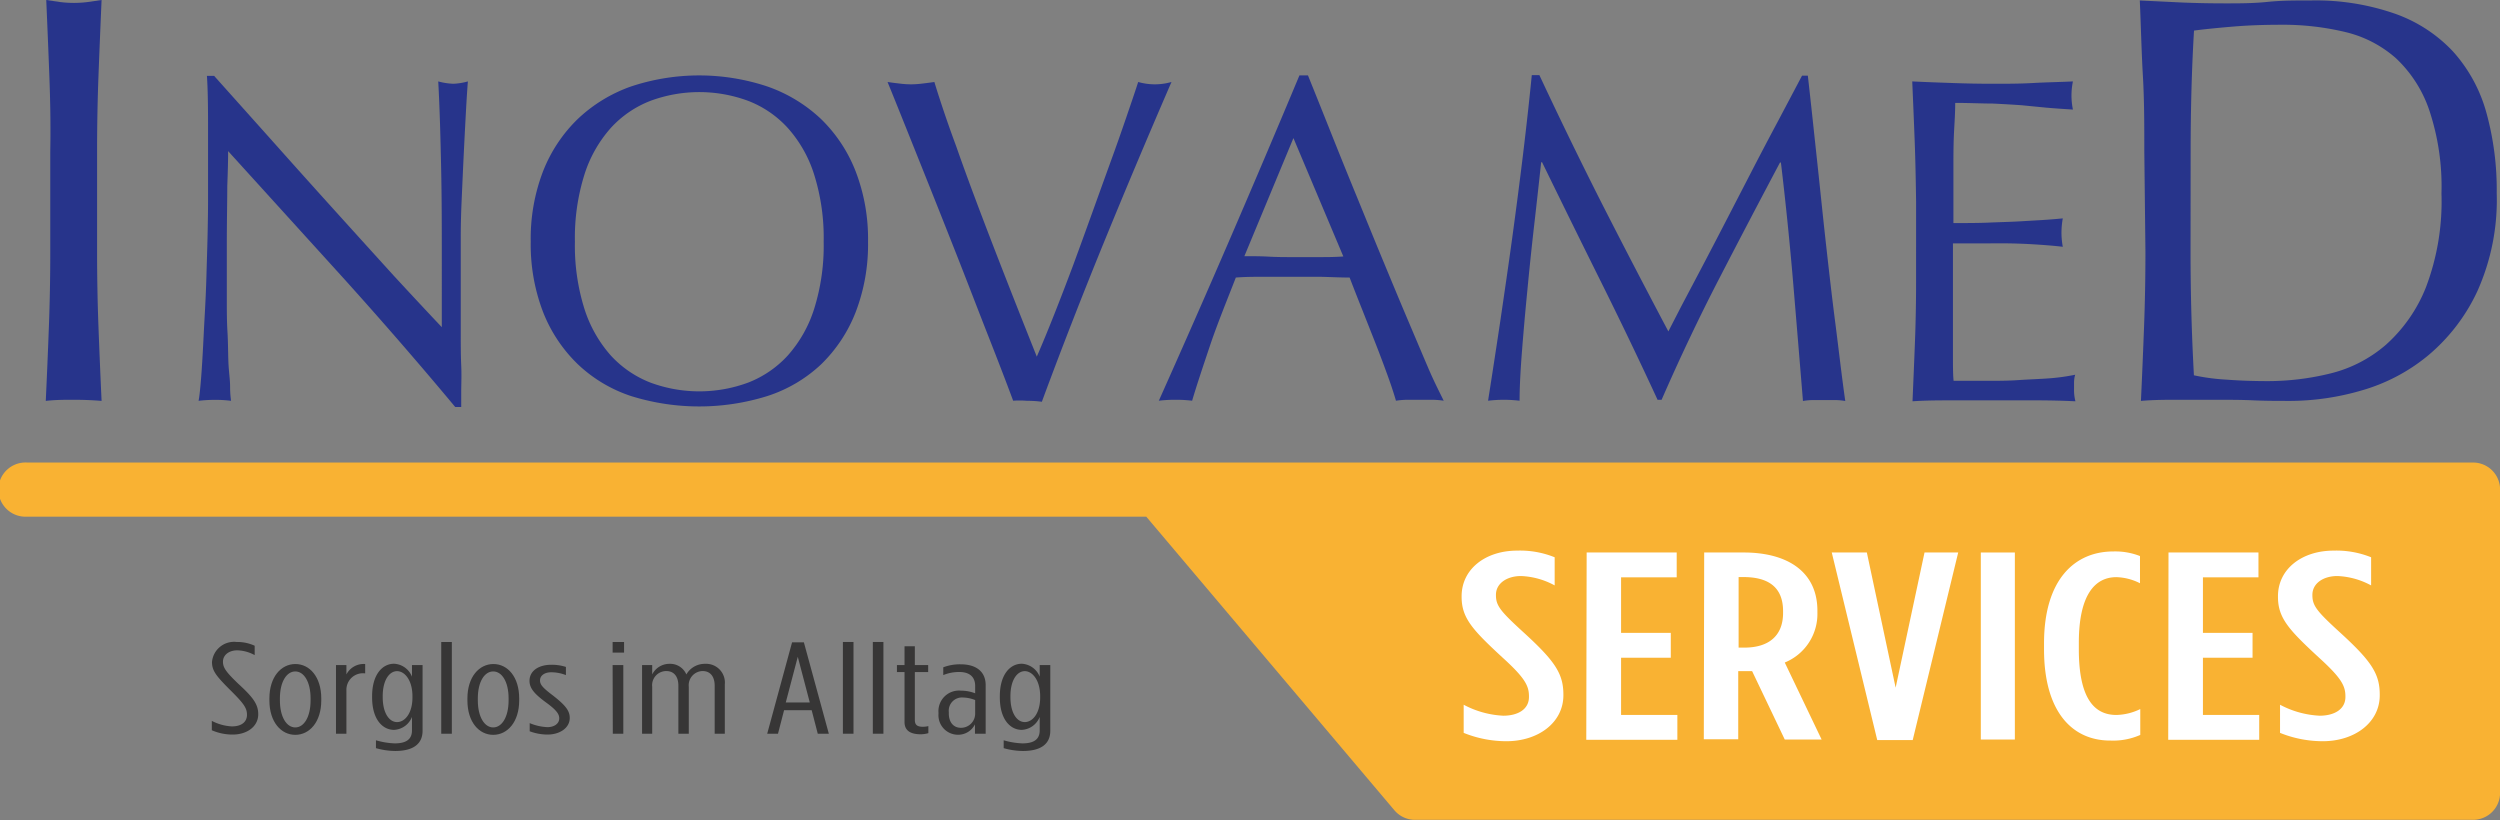 <svg id="Ebene_1" data-name="Ebene 1" xmlns="http://www.w3.org/2000/svg" viewBox="0 0 266.52 87.42"><rect x="0" y="0" width="266.52" height="87.42" fill="#808080" stroke="none"/><defs><style>.cls-1{fill:#373636;}.cls-2{fill:#27348b;}.cls-3{fill:#f9b233;}.cls-4{fill:#fff;}</style></defs><path class="cls-1" d="M31.05,80.63v-1a5.18,5.18,0,0,0,2.14.59c1,0,1.61-.45,1.61-1.24v0c0-.7-.33-1.18-1.63-2.48-1.63-1.62-2.1-2.18-2.1-3.15v0a2.36,2.36,0,0,1,2.63-2.13,4.45,4.45,0,0,1,1.92.4v1a4.08,4.08,0,0,0-1.85-.51c-.88,0-1.53.49-1.53,1.21v0c0,.65.34,1.11,1.64,2.36C35.46,77.13,36,77.86,36,78.93v0c0,1.3-1.19,2.16-2.72,2.16A5.5,5.5,0,0,1,31.05,80.63Z" transform="translate(-8.47 -2.78)"/><path class="cls-1" d="M37.19,77.45v-.21c0-2.31,1.26-3.67,2.77-3.67s2.76,1.36,2.76,3.67v.21c0,2.31-1.26,3.67-2.77,3.67S37.19,79.76,37.19,77.45Zm4.39,0v-.22c0-1.79-.72-2.87-1.63-2.87s-1.64,1.08-1.64,2.87v.22c0,1.78.72,2.88,1.64,2.88S41.58,79.23,41.58,77.45Z" transform="translate(-8.47 -2.78)"/><path class="cls-1" d="M44.29,73.68H45.4v1a2.07,2.07,0,0,1,2-1.11v1h0a1.76,1.76,0,0,0-2,1.79V81H44.29Z" transform="translate(-8.47 -2.78)"/><path class="cls-1" d="M48.55,82.54V81.7a8.09,8.09,0,0,0,2,.33c1.19,0,1.84-.41,1.84-1.38V79.21a2.17,2.17,0,0,1-1.91,1.38c-1.23,0-2.34-1.12-2.34-3.46V77c0-2.33,1.11-3.46,2.34-3.46a2.17,2.17,0,0,1,1.91,1.38V73.68h1.13v7c0,1.49-1.1,2.16-2.92,2.16A7.78,7.78,0,0,1,48.55,82.54Zm3.89-5.41V77c0-1.71-.83-2.67-1.64-2.67s-1.53.94-1.53,2.67v.09c0,1.74.71,2.67,1.53,2.67S52.44,78.85,52.44,77.13Z" transform="translate(-8.47 -2.78)"/><path class="cls-1" d="M55.51,71.22h1.13V81H55.51Z" transform="translate(-8.47 -2.78)"/><path class="cls-1" d="M58.3,77.45v-.21c0-2.31,1.26-3.67,2.77-3.67s2.75,1.36,2.75,3.67v.21c0,2.31-1.26,3.67-2.77,3.67S58.3,79.76,58.3,77.45Zm4.39,0v-.22c0-1.79-.72-2.87-1.64-2.87s-1.64,1.08-1.64,2.87v.22c0,1.78.72,2.88,1.64,2.88S62.69,79.23,62.69,77.45Z" transform="translate(-8.47 -2.78)"/><path class="cls-1" d="M64.94,80.74v-.87a5.44,5.44,0,0,0,1.89.43c.71,0,1.26-.36,1.26-.94v0c0-.46-.32-.9-1.38-1.67-1.28-.94-1.79-1.54-1.79-2.33v0c0-1.08,1-1.71,2.31-1.71a4.88,4.88,0,0,1,1.57.23v.87a4.33,4.33,0,0,0-1.57-.3c-.68,0-1.19.33-1.19.87v0c0,.46.31.8,1.41,1.63,1.27,1,1.76,1.58,1.76,2.37v0c0,1.09-1.1,1.77-2.36,1.77A5.44,5.44,0,0,1,64.94,80.74Z" transform="translate(-8.47 -2.78)"/><path class="cls-1" d="M73.78,71.22H75v1.13H73.78Zm0,2.46h1.14V81H73.8Z" transform="translate(-8.47 -2.78)"/><path class="cls-1" d="M76.92,73.68H78v1a2.05,2.05,0,0,1,1.84-1.13,1.87,1.87,0,0,1,1.8,1.13,2.26,2.26,0,0,1,2-1.13,2,2,0,0,1,2.1,2.2V81H84.66V75.88c0-1-.49-1.56-1.28-1.56A1.51,1.51,0,0,0,81.9,76v5H80.79V75.88c0-1-.49-1.56-1.28-1.56A1.51,1.51,0,0,0,78,76v5H76.92Z" transform="translate(-8.47 -2.78)"/><path class="cls-1" d="M92.91,71.26h1.26L96.83,81H95.65L95,78.49H92.06L91.41,81H90.26Zm1.89,6.41L93.52,72.8l-1.28,4.87Z" transform="translate(-8.47 -2.78)"/><path class="cls-1" d="M98.33,71.22h1.13V81H98.33Z" transform="translate(-8.47 -2.78)"/><path class="cls-1" d="M101.52,71.22h1.13V81h-1.13Z" transform="translate(-8.47 -2.78)"/><path class="cls-1" d="M104.9,79.76V74.43h-.81v-.75h.81v-2H106v2h1.42v.75H106v5.12c0,.56.32.71.88.71a2.77,2.77,0,0,0,.56-.07v.75a3,3,0,0,1-.81.12C105.64,81.06,104.9,80.74,104.9,79.76Z" transform="translate(-8.47 -2.78)"/><path class="cls-1" d="M108.52,78.89v-.14a2.19,2.19,0,0,1,2.4-2.34,4.23,4.23,0,0,1,1.51.28V75.9c0-.94-.58-1.48-1.69-1.48a4.42,4.42,0,0,0-1.71.33v-.83a5,5,0,0,1,1.85-.32c1.66,0,2.67.78,2.67,2.22V81h-1.14V80a2,2,0,0,1-1.82,1.11A2.08,2.08,0,0,1,108.52,78.89Zm3.91-.08v-1.4a3.74,3.74,0,0,0-1.31-.27,1.41,1.41,0,0,0-1.5,1.55v.14c0,.92.47,1.54,1.3,1.54A1.51,1.51,0,0,0,112.43,78.81Z" transform="translate(-8.47 -2.78)"/><path class="cls-1" d="M115.47,82.54V81.7a8.09,8.09,0,0,0,2,.33c1.19,0,1.84-.41,1.84-1.38V79.21a2.17,2.17,0,0,1-1.91,1.38c-1.23,0-2.34-1.12-2.34-3.46V77c0-2.33,1.11-3.46,2.34-3.46a2.17,2.17,0,0,1,1.91,1.38V73.68h1.13v7c0,1.49-1.1,2.16-2.92,2.16A7.78,7.78,0,0,1,115.47,82.54Zm3.89-5.41V77c0-1.71-.83-2.67-1.64-2.67s-1.53.94-1.53,2.67v.09c0,1.74.71,2.67,1.53,2.67S119.36,78.85,119.36,77.13Z" transform="translate(-8.47 -2.78)"/><path class="cls-2" d="M13.73,10.84c-.1-2.64-.21-5.32-.33-8.06L14.9,3a11.76,11.76,0,0,0,1.45.09A11.6,11.6,0,0,0,17.79,3l1.51-.22c-.12,2.74-.23,5.42-.33,8.06s-.15,5.32-.15,8.05V29.6c0,2.73.05,5.43.15,8.08s.21,5.27.33,7.84c-.92-.08-1.91-.12-2.95-.12s-2,0-3,.12q.18-3.85.33-7.84c.1-2.65.15-5.35.15-8.08V18.89C13.88,16.16,13.83,13.47,13.73,10.84Z" transform="translate(-8.47 -2.78)"/><path class="cls-2" d="M45.27,32.64Q39,25.73,32.79,18.89q0,1.39-.09,3.72c0,1.55-.05,3.66-.05,6.34,0,.69,0,1.55,0,2.57s0,2.1,0,3.23,0,2.26.07,3.41.06,2.23.1,3.23S33,43.24,33,44s.07,1.24.1,1.51a12.44,12.44,0,0,0-1.68-.1,14.13,14.13,0,0,0-1.78.1c.07-.33.14-.94.22-1.84s.15-1.95.22-3.19.13-2.59.21-4,.15-2.91.19-4.36.09-2.87.12-4.26.05-2.63.05-3.72q0-4.75,0-8.17t-.12-5.1h.77l6.26,7q3.33,3.74,6.62,7.38t6.23,6.88q3,3.25,5.16,5.53V30.88c0-3.47,0-6.84-.07-10.13s-.15-6.38-.31-9.29a7,7,0,0,0,1.63.25,6.8,6.8,0,0,0,1.53-.25q-.09,1.09-.21,3.27c-.08,1.45-.16,3-.24,4.66s-.15,3.27-.22,4.85-.09,2.86-.09,3.82v3c0,1.12,0,2.3,0,3.52s0,2.45,0,3.69,0,2.39.05,3.47,0,2,0,2.8v1.63H57Q51.5,39.56,45.27,32.64Z" transform="translate(-8.47 -2.78)"/><path class="cls-2" d="M65.05,28.55a20,20,0,0,1,1.31-7.5,15.75,15.75,0,0,1,3.7-5.58A15.92,15.92,0,0,1,75.74,12a23,23,0,0,1,14.54,0A16,16,0,0,1,96,15.47a15.73,15.73,0,0,1,3.69,5.58,20,20,0,0,1,1.32,7.5,20.08,20.08,0,0,1-1.32,7.51A15.69,15.69,0,0,1,96,41.63,15.14,15.14,0,0,1,90.28,45a24.36,24.36,0,0,1-14.54,0,15.1,15.1,0,0,1-5.68-3.4,15.71,15.71,0,0,1-3.7-5.57A20.08,20.08,0,0,1,65.05,28.55Zm31.23,0a22.45,22.45,0,0,0-1-7.11,13.51,13.51,0,0,0-2.81-5,11.1,11.1,0,0,0-4.22-2.9,15,15,0,0,0-10.46,0,11.17,11.17,0,0,0-4.22,2.9,13.66,13.66,0,0,0-2.81,5,22.46,22.46,0,0,0-1,7.11,22.46,22.46,0,0,0,1,7.11,13.79,13.79,0,0,0,2.81,5,11.29,11.29,0,0,0,4.22,2.9,15,15,0,0,0,10.46,0,11.21,11.21,0,0,0,4.22-2.9,13.64,13.64,0,0,0,2.81-5A22.45,22.45,0,0,0,96.28,28.55Z" transform="translate(-8.47 -2.78)"/><path class="cls-2" d="M116.48,45.5c-.74-2-1.63-4.3-2.69-7s-2.18-5.63-3.38-8.67-2.43-6.14-3.7-9.31-2.47-6.18-3.62-9c.45.07.88.12,1.3.17a9.94,9.94,0,0,0,1.2.08,10.21,10.21,0,0,0,1.2-.08c.41-.05.84-.1,1.29-.17q1,3.27,2.33,6.86c.84,2.4,1.74,4.83,2.68,7.31s1.92,5,2.91,7.53,2,5.07,3,7.58q.87-2,1.87-4.53t2-5.2q1-2.72,2-5.5t1.94-5.38c.63-1.72,1.19-3.32,1.7-4.81s.95-2.77,1.3-3.86a6.43,6.43,0,0,0,3.55,0q-3.74,8.63-7.2,17.09t-6.62,17a11.66,11.66,0,0,0-1.58-.1A9.8,9.8,0,0,0,116.48,45.5Z" transform="translate(-8.47 -2.78)"/><path class="cls-2" d="M162.38,45.5a8.22,8.22,0,0,0-1.27-.1h-2.54a8.34,8.34,0,0,0-1.28.1c-.22-.76-.52-1.68-.91-2.75s-.81-2.2-1.27-3.37l-1.41-3.57c-.48-1.2-.93-2.35-1.35-3.44-1,0-2.06-.06-3.12-.08l-3.16,0-2.93,0c-1,0-1.93,0-2.92.08-1,2.57-2,5-2.79,7.36S136,44,135.56,45.5a13.86,13.86,0,0,0-1.77-.1,14,14,0,0,0-1.78.1q3.88-8.67,7.58-17.24T147,10.82h.91q1.16,2.87,2.49,6.21t2.74,6.77c.93,2.27,1.85,4.54,2.78,6.78s1.8,4.34,2.62,6.27,1.55,3.66,2.2,5.18S162,44.71,162.38,45.5ZM141.13,30.09c.83,0,1.69,0,2.59.05s1.76.05,2.59.05l2.69,0c.89,0,1.79,0,2.68-.07L146.36,17.5Z" transform="translate(-8.47 -2.78)"/><path class="cls-2" d="M179.25,24.49q3.39,6.65,7.08,13.62l1.39-2.7,2.11-4c.8-1.52,1.66-3.17,2.57-4.93l2.78-5.38q1.41-2.73,2.81-5.35l2.59-4.9h.62c.36,3.17.68,6.23,1,9.19s.61,5.86.93,8.72.64,5.68,1,8.47.67,5.56,1.06,8.3a6.32,6.32,0,0,0-1.13-.1h-2.26a6.21,6.21,0,0,0-1.12.1q-.54-6.6-1.06-12.79c-.35-4.12-.78-8.34-1.29-12.63h-.1q-3.31,6.24-6.5,12.41T185.61,45.4h-.43q-2.88-6.24-6-12.51t-6.31-12.81h-.1q-.33,3.08-.74,6.66t-.74,7.09c-.23,2.33-.42,4.52-.58,6.59s-.24,3.76-.24,5.08a14.16,14.16,0,0,0-3.36,0q.63-4,1.3-8.47c.44-3,.88-6,1.29-9s.8-6,1.15-8.9.66-5.7.92-8.34h.81Q175.88,17.84,179.25,24.49Z" transform="translate(-8.47 -2.78)"/><path class="cls-2" d="M212.59,17.8c-.08-2.11-.17-4.23-.26-6.34,1.44.07,2.87.12,4.29.17s2.86.08,4.3.08,2.86,0,4.27-.08,2.83-.1,4.27-.17a7.43,7.43,0,0,0,0,3c-1-.06-2-.13-2.81-.2L224,14q-1.41-.1-3.09-.18c-1.12,0-2.47-.07-4-.07,0,1.06-.07,2.06-.12,3s-.07,2.05-.07,3.27,0,2.54,0,3.77,0,2.14,0,2.77c1.41,0,2.67,0,3.79-.05s2.15-.07,3.07-.12l2.57-.15c.78-.05,1.53-.11,2.23-.18a8.65,8.65,0,0,0-.14,1.54,8.35,8.35,0,0,0,.14,1.49c-.83-.1-1.8-.18-2.9-.25s-2.21-.11-3.31-.12L219,28.73l-2.33,0c0,.3,0,.62,0,1s0,.78,0,1.31v4.9c0,1.89,0,3.44,0,4.66s0,2.15.07,2.78h3.36c1.22,0,2.41,0,3.57-.08s2.28-.11,3.31-.19a21.48,21.48,0,0,0,2.72-.38,3,3,0,0,0-.12.77c0,.28,0,.54,0,.77a4.56,4.56,0,0,0,.15,1.29c-1.44-.07-2.88-.1-4.3-.1h-8.71c-1.44,0-2.89,0-4.36.1.09-2.12.18-4.22.26-6.32s.12-4.24.12-6.42V24.24C212.71,22.06,212.67,19.92,212.59,17.8Z" transform="translate(-8.47 -2.78)"/><path class="cls-2" d="M237.07,18.89c0-2.73,0-5.42-.15-8s-.21-5.32-.33-8.06l4.55.22c1.5.06,3,.09,4.54.09s3,0,4.55-.16,3-.15,4.55-.15a25.65,25.65,0,0,1,9.07,1.43A15.59,15.59,0,0,1,270,8.29a16.18,16.18,0,0,1,3.53,6.47,30.88,30.88,0,0,1,1.11,8.61,23.74,23.74,0,0,1-2.08,10.49,19.8,19.8,0,0,1-5.3,6.87,19.53,19.53,0,0,1-7.11,3.7,27.4,27.4,0,0,1-7.44,1.09c-1.36,0-2.71,0-4-.06s-2.68-.06-4-.06h-4c-1.32,0-2.67,0-4,.12q.18-3.85.33-7.84c.1-2.65.15-5.35.15-8.08ZM242,29.6q0,6.7.36,13.19a22,22,0,0,0,3.43.46c1.45.11,2.94.16,4.46.16a27.84,27.84,0,0,0,6.63-.81,14.19,14.19,0,0,0,5.93-3.05,16.2,16.2,0,0,0,4.28-6.13,25.77,25.77,0,0,0,1.66-10,25.65,25.65,0,0,0-1.3-8.89A13.56,13.56,0,0,0,263.91,9a12.49,12.49,0,0,0-5.39-2.8,28.43,28.43,0,0,0-6.87-.78c-1.81,0-3.5.06-5.06.19s-3,.27-4.22.43c-.12,2-.21,4.08-.27,6.26s-.09,4.38-.09,6.62Z" transform="translate(-8.47 -2.78)"/><path class="cls-3" d="M272.1,52.09H11.36a2.89,2.89,0,1,0,0,5.77H130.67l26.47,31.32a2.87,2.87,0,0,0,2.2,1H272.1A2.88,2.88,0,0,0,275,87.32V55A2.88,2.88,0,0,0,272.1,52.09Z" transform="translate(-8.47 -2.78)"/><path class="cls-4" d="M164.51,80.91v-3a10,10,0,0,0,4.22,1.17c1.56,0,2.74-.68,2.74-2V77c0-1.14-.48-2-2.85-4.15-3.18-2.94-4.33-4.19-4.33-6.44v-.06c0-2.94,2.59-4.87,5.92-4.87a9.85,9.85,0,0,1,4,.71v3a8.11,8.11,0,0,0-3.59-1c-1.48,0-2.67.77-2.67,2v.05c0,1.11.49,1.71,2.86,3.88,3.44,3.13,4.33,4.47,4.33,6.72v.06c0,2.93-2.7,4.9-6.07,4.9A12.19,12.19,0,0,1,164.51,80.91Z" transform="translate(-8.47 -2.78)"/><path class="cls-4" d="M177.62,61.68h9.6v2.65h-5.93v5.92h5.3V72.9h-5.3V79h6v2.65h-9.71Z" transform="translate(-8.47 -2.78)"/><path class="cls-4" d="M190.15,61.68h4.22c4.59,0,7.85,2,7.85,6.21v.2a5.59,5.59,0,0,1-3.48,5.32l3.93,8.21h-3.93l-3.48-7.29-.48,0h-1v7.26h-3.67Zm4.3,10.14c2.44,0,4.11-1.14,4.11-3.7v-.18c0-2.73-1.78-3.64-4.23-3.64h-.51v7.52Z" transform="translate(-8.47 -2.78)"/><path class="cls-4" d="M203.75,61.68h3.74l3.07,14.41,3.08-14.41h3.59l-4.85,20H208.6Z" transform="translate(-8.47 -2.78)"/><path class="cls-4" d="M219.64,61.68h3.63V81.62h-3.63Z" transform="translate(-8.47 -2.78)"/><path class="cls-4" d="M226.38,72v-.63c0-6.89,3.34-9.8,7.38-9.8a7.2,7.2,0,0,1,2.85.49v2.9a5.89,5.89,0,0,0-2.52-.65c-2.26,0-4,1.85-4,7V72c0,5.38,1.74,7,4,7a6.07,6.07,0,0,0,2.55-.63v2.76a7.12,7.12,0,0,1-3.15.6C229.5,81.76,226.38,78.8,226.38,72Z" transform="translate(-8.47 -2.78)"/><path class="cls-4" d="M239.65,61.68h9.59v2.65h-5.92v5.92h5.29V72.9h-5.29V79h6v2.65h-9.7Z" transform="translate(-8.47 -2.78)"/><path class="cls-4" d="M251.54,80.91v-3a10,10,0,0,0,4.22,1.17c1.56,0,2.75-.68,2.75-2V77c0-1.14-.49-2-2.86-4.15-3.18-2.94-4.33-4.19-4.33-6.44v-.06c0-2.94,2.59-4.87,5.93-4.87a9.92,9.92,0,0,1,4,.71v3a8.18,8.18,0,0,0-3.6-1c-1.48,0-2.66.77-2.66,2v.05c0,1.11.48,1.71,2.85,3.88,3.44,3.13,4.33,4.47,4.33,6.72v.06c0,2.93-2.7,4.9-6.07,4.9A12.19,12.19,0,0,1,251.54,80.91Z" transform="translate(-8.47 -2.78)"/></svg>